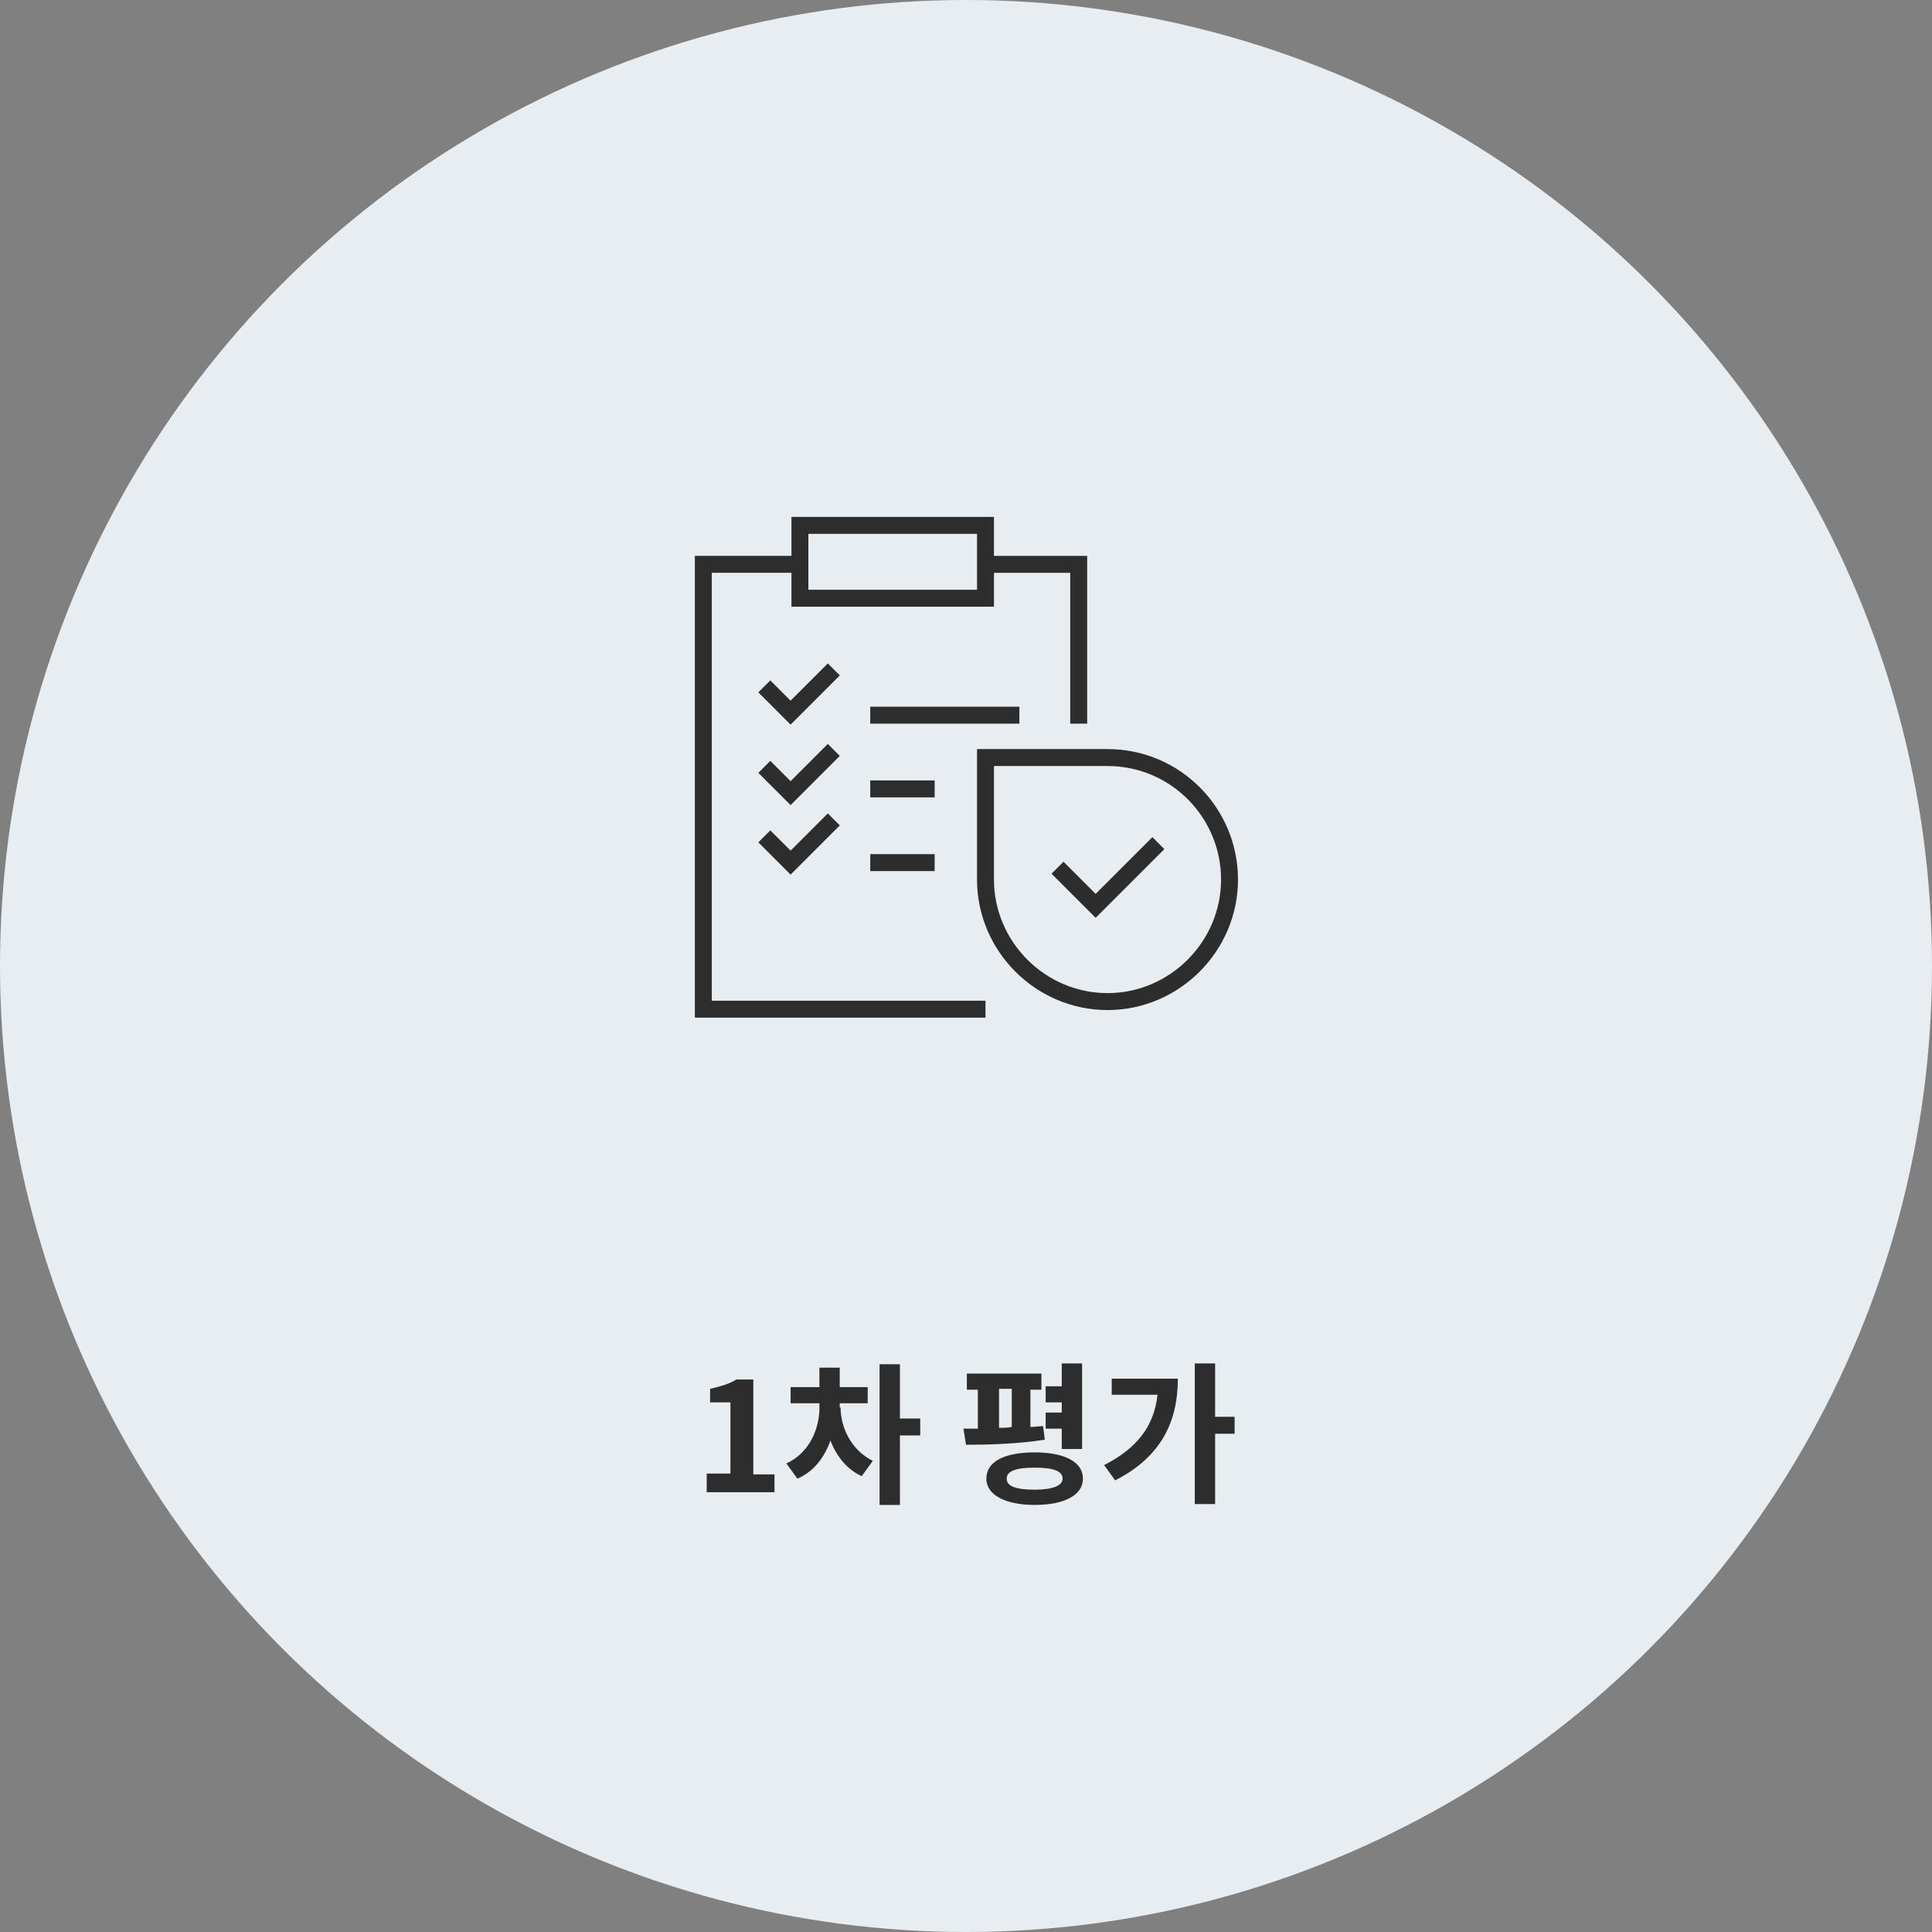 <?xml version="1.0" encoding="utf-8"?>
<!-- Generator: Adobe Illustrator 27.5.0, SVG Export Plug-In . SVG Version: 6.00 Build 0)  -->
<svg version="1.1" id="레이어_1" xmlns="http://www.w3.org/2000/svg" xmlns:xlink="http://www.w3.org/1999/xlink" x="0px"
	 y="0px" width="228px" height="228px" viewBox="0 0 228 228" style="enable-background:new 0 0 228 228;" xml:space="preserve">
<rect x="0" y="0" width="228" height="228" fill="#808080" stroke="none"/>
<style type="text/css">
	.st0{fill:#E8EDF1;}
	.st1{enable-background:new    ;}
	.st2{fill:#2D2D2D;}
	.st3{clip-path:url(#SVGID_00000176758571372098771070000010210906408923046298_);}
	.st4{fill:none;stroke:#2D2D2D;stroke-width:2;stroke-miterlimit:10;}
	.st5{clip-path:url(#SVGID_00000085964034461475904490000016467792369314086555_);}
</style>
<g id="_3" transform="translate(-895 -3736)">
	<circle id="타원_16" class="st0" cx="1009" cy="3850" r="114"/>
	<g class="st1">
		<path class="st2" d="M978.3,3909.9h2.9v-8.4h-2.4v-1.6c1.3-0.3,2.3-0.6,3.1-1.1h2v11.2h2.5v2.1h-8V3909.9z"/>
		<path class="st2" d="M994.2,3902.1c0,2.3,1.2,5,3.8,6.3l-1.3,1.8c-1.8-0.8-3-2.4-3.7-4.2c-0.7,2-2,3.7-3.9,4.5l-1.3-1.8
			c2.7-1.2,3.9-4.1,3.9-6.5v-0.6h-3.4v-1.9h3.4v-2.3h2.4v2.3h3.3v1.9h-3.3V3902.1z M1003.6,3905.4h-2.4v8.2h-2.4V3897h2.4v6.4h2.4
			V3905.4z"/>
		<path class="st2" d="M1018.3,3905.9c-3.1,0.5-6.6,0.6-9.3,0.6l-0.3-1.9c0.5,0,1.1,0,1.7,0v-4.6h-1.3v-1.9h8.8v1.9h-1.3v4.4
			c0.5,0,1-0.1,1.5-0.1L1018.3,3905.9z M1022.8,3910.5c0,1.9-2.1,3.1-5.7,3.1c-3.5,0-5.7-1.2-5.7-3.1c0-2,2.1-3.1,5.7-3.1
			C1020.6,3907.4,1022.8,3908.5,1022.8,3910.5z M1012.9,3904.5c0.5,0,1,0,1.5-0.1v-4.5h-1.5V3904.5z M1020.4,3910.5
			c0-0.9-1.1-1.3-3.3-1.3c-2.2,0-3.3,0.4-3.3,1.3c0,0.9,1.1,1.3,3.3,1.3C1019.3,3911.8,1020.4,3911.3,1020.4,3910.5z M1020.3,3904.6
			h-1.9v-1.9h1.9v-1.2h-1.9v-1.9h1.9v-2.7h2.4v10.1h-2.4V3904.6z"/>
		<path class="st2" d="M1034,3898.7c0,5-1.9,9.2-7.4,12l-1.3-1.8c3.9-2,5.9-4.6,6.3-8.3h-5.4v-1.9H1034z M1040.7,3905.2h-2.3v8.3
			h-2.4v-16.6h2.4v6.3h2.3V3905.2z"/>
	</g>
	<g id="icon" transform="translate(977 3797)">
		<g id="그룹_255">
			<g>
				<defs>
					<rect id="SVGID_1_" width="64.2" height="59.1"/>
				</defs>
				<clipPath id="SVGID_00000033342014092389617440000011864849267295856781_">
					<use xlink:href="#SVGID_1_"  style="overflow:visible;"/>
				</clipPath>
				<g id="그룹_254" style="clip-path:url(#SVGID_00000033342014092389617440000011864849267295856781_);">
					<rect id="사각형_114" x="12.4" y="1" class="st4" width="21.9" height="8.6"/>
					<path id="패스_327" class="st4" d="M34.3,58.1H1V5.6h11.4"/>
				</g>
			</g>
		</g>
		<path id="패스_328" class="st4" d="M34.3,5.6h11v18.8"/>
		<path id="패스_329" class="st4" d="M8.2,20l3.1,3.1l5.1-5.1"/>
		<path id="패스_330" class="st4" d="M8.2,29.5l3.1,3.1l5.1-5.1"/>
		<path id="패스_331" class="st4" d="M8.2,37.7l3.1,3.1l5.1-5.1"/>
		<line id="선_61" class="st4" x1="20.7" y1="23.4" x2="38.3" y2="23.4"/>
		<line id="선_62" class="st4" x1="20.7" y1="32.1" x2="28.3" y2="32.1"/>
		<line id="선_63" class="st4" x1="20.7" y1="40.8" x2="28.3" y2="40.8"/>
		<g id="그룹_257">
			<g>
				<defs>
					<rect id="SVGID_00000152239321148934432310000006868373078846487706_" width="64.2" height="59.1"/>
				</defs>
				<clipPath id="SVGID_00000026149120414557530300000010790605111373682821_">
					<use xlink:href="#SVGID_00000152239321148934432310000006868373078846487706_"  style="overflow:visible;"/>
				</clipPath>
				<g id="그룹_256" style="clip-path:url(#SVGID_00000026149120414557530300000010790605111373682821_);">
					<path id="패스_332" class="st4" d="M34.3,42.9V28.4h14.4c8,0,14.4,6.5,14.4,14.4s-6.5,14.4-14.4,14.4s-14.4-6.5-14.4-14.4
						c0,0,0,0,0,0"/>
					<path id="패스_333" class="st4" d="M42.8,41.4l4.5,4.5l7.4-7.4"/>
				</g>
			</g>
		</g>
	</g>
</g>
</svg>
